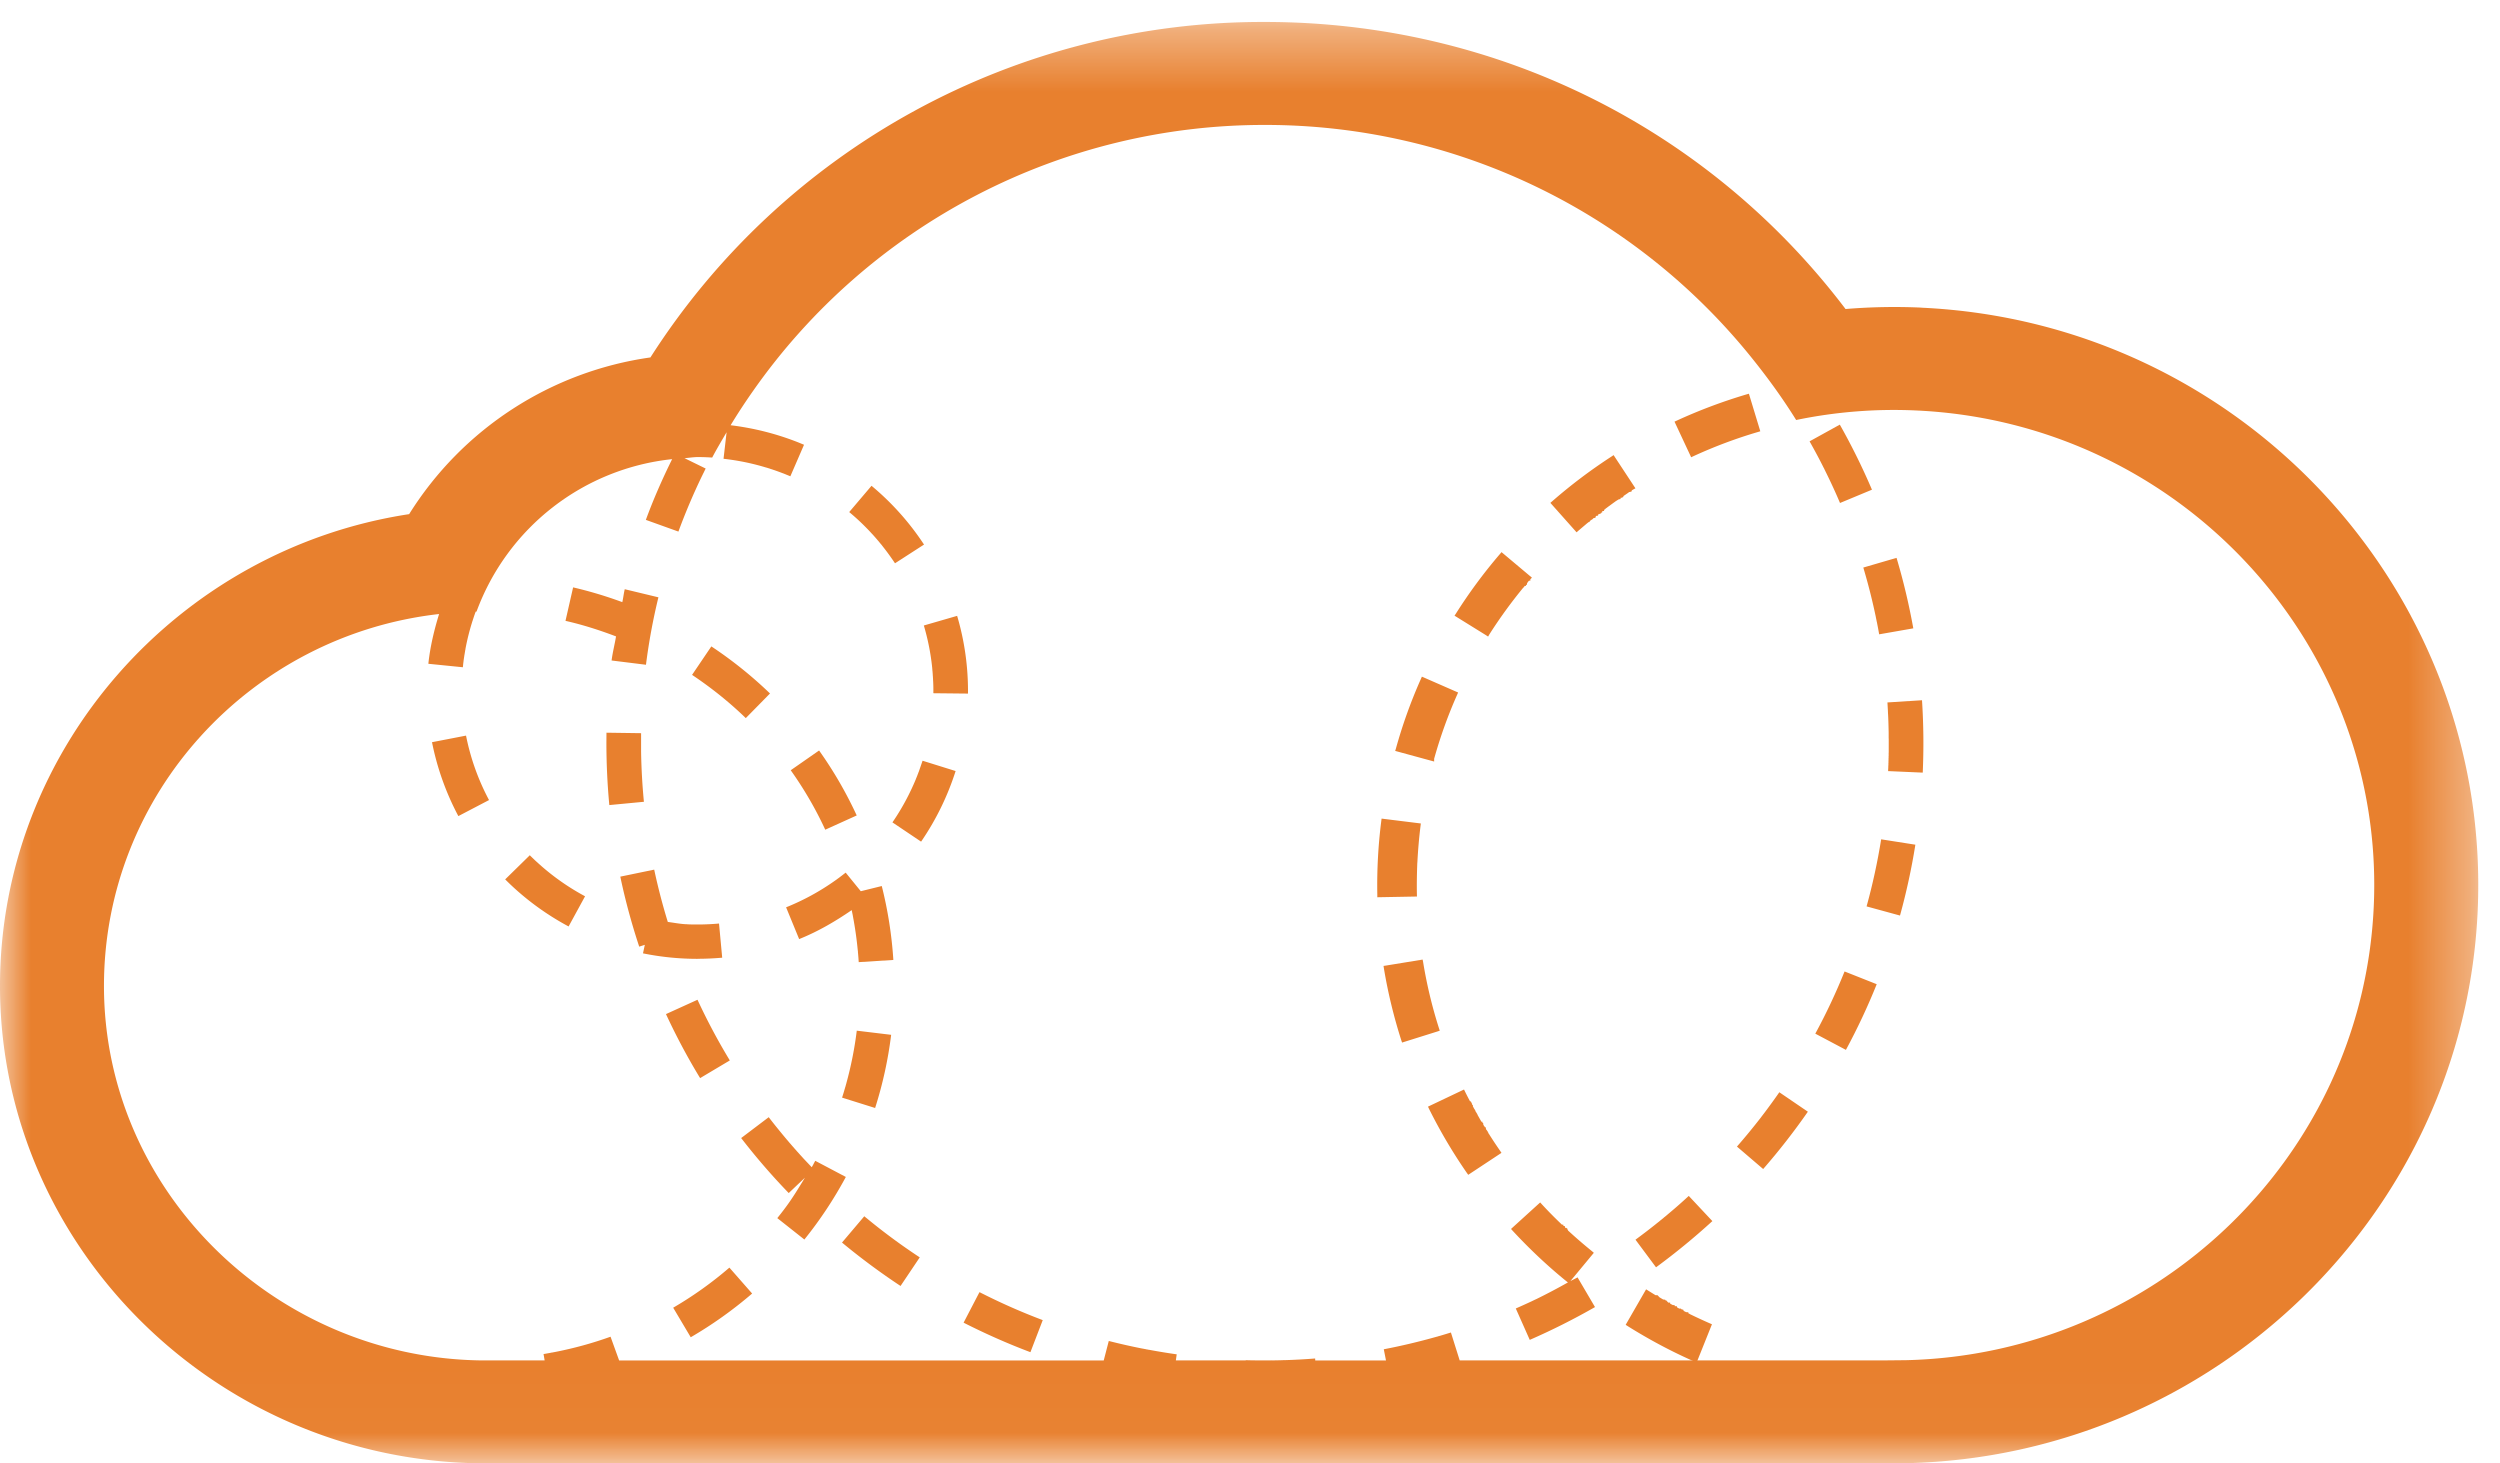 <svg width="41" height="24" xmlns="http://www.w3.org/2000/svg" xmlns:xlink="http://www.w3.org/1999/xlink"><defs><path id="a" d="M0 .36h40.643v23.618H0z"/></defs><g fill="none" fill-rule="evenodd"><path d="M13.88 17.766l-.001.004-.001.005-.002.004v.004l-.002.004v.001l-.001.003v.001l-.001.004v.001l-.002.003v.004l-.001.002-.001.003v.004l-.002.001v.005l-.001.002v.002l-.002.003v.001l-.001.003v.001l-.002.004v.004l-.001.001-.001.004a.01.01 0 0 0-.001.004l-.002.005c-.014.05-.029.099-.045.148l.542.17c.125-.391.213-.795.263-1.2l-.564-.068a6.011 6.011 0 0 1-.171.863M14.05 13.373a6.64 6.64 0 0 0-.617-1.065l-.465.324c.216.304.407.63.566.975l.517-.234M12.628 11.373a6.81 6.81 0 0 0-.962-.772l-.316.467c.314.21.61.446.881.709l.397-.404M13.37 19.037a2.189 2.189 0 0 1-.027.05v.001l-.002.003v.001l-.002.003v.001l-.002.003v.001l-.002.003v.001c-.001 0-.002.001-.002.003l-.001.001-.001.002-.002.002v.002l-.002.002v.002l-.002.002-.001.002-.001.002-.001.002-.001.002-.001.002-.002.002v.001l-.002.004a.01.01 0 0 0-.003.004v.002l-.142-.15v-.001l-.002-.003-.003-.002a.449.449 0 0 0-.013-.014l-.002-.003h-.001c0-.002-.001-.002-.002-.003l-.003-.003a.016.016 0 0 0-.002-.003l-.005-.005-.002-.003h-.001l-.002-.002-.001-.002-.002-.001-.001-.002-.001-.002h-.002l-.001-.002-.002-.002v-.001a45.45 45.45 0 0 0-.004-.003v-.001l-.003-.002v-.002l-.002-.002h-.001l-.002-.003h-.001c0-.002-.001-.002-.002-.003v-.001l-.003-.002v-.001l-.006-.006v-.001c-.002 0-.002-.001-.003-.003l-.003-.003-.003-.003-.003-.004-.006-.006-.003-.003c0-.002-.002-.003-.003-.003v-.001a.01.01 0 0 1-.003-.003l-.003-.003-.008-.01-.003-.003-.001-.001-.002-.003-.003-.003-.012-.013-.003-.004-.003-.003c-.005-.006-.01-.01-.014-.017a.013.013 0 0 1-.003-.003l-.018-.02-.014-.016-.003-.004-.003-.003-.014-.017-.003-.003-.003-.003-.009-.01-.003-.004-.002-.003h-.001l-.002-.003-.001-.001-.002-.003-.006-.007a.02.02 0 0 0-.003-.003l-.003-.003-.003-.003v-.001l-.002-.003-.003-.003-.003-.004h-.001c0-.002-.001-.002-.002-.003l-.001-.001-.002-.002v-.001l-.002-.002-.002-.002-.001-.002h-.001l-.002-.003h-.001a.02.02 0 0 0-.003-.004l-.002-.003-.002-.002v-.001l-.002-.002-.001-.002-.002-.001-.001-.001-.001-.002-.001-.001a.01.01 0 0 0-.002-.003h-.001a.227.227 0 0 0-.004-.005l-.003-.003-.002-.003-.002-.003-.003-.003-.01-.012a.02.02 0 0 0-.002-.003l-.002-.002h-.001c0-.002-.001-.003-.002-.003l-.002-.003c-.083-.1-.164-.2-.243-.303l-.452.342c.242.313.504.617.78.902l.266-.252c-.1.163-.198.327-.312.48l-.041.055-.003.004a.02.02 0 0 1-.003.003v.001l-.003.003v.001l-.002.003h-.001l-.002.003-.001.001-.002.003v.001l-.002.003h-.002l-.001.003-.001.001-.002.002-.001.002-.002.002-.001.002-.001.002-.002.001-.001.002-.001.002-.002.002-.001.001-.002.002-.001.002-.001.002-.002.002-.001.002-.001.001-.002.002-.004.005-.003.004-.001.001-.002.002-.001.002-.001.002s-.002 0-.002.002l-.001.001-.001.002-.002.002-.001.002-.002.001-.002.003-.002.003-.001.002-.002.001-.001.002-.002.002-.001.002-.002.001v.002l-.003.002v.001l-.002.003h-.001c0 .002-.001.002-.002.003l-.001.002-.002.002-.003.003v.001l-.003.003-.002.003.444.351c.258-.32.486-.665.68-1.026l-.502-.265M11.04 21.446l.288.485a6.77 6.77 0 0 0 1.007-.717l-.373-.425a6.174 6.174 0 0 1-.921.657M27.773 7.481c.34-.156.695-.29 1.056-.396l.04-.012-.187-.616-.039.011c-.39.116-.775.26-1.144.43l-.037.017.273.584.038-.018M26.699 8.085l.02-.017.003.002.035-.009.005-.02.059-.033-.358-.544-.034.023a8.573 8.573 0 0 0-.973.734l-.03.026.43.483.03-.027.145-.123.003-.002.018-.015h.01l.02-.025a.06.06 0 0 0 .007-.006l.031-.019.009-.013.037-.01.004-.02.01-.01h.001l.028-.004v-.018l.05-.02.002-.013h.015v-.013l.004-.01.027-.002v-.02l.018-.008v-.005l.06-.045a.134.134 0 0 0 .018-.013l.01-.007.01-.008.008-.005.013-.01.019-.014a.07.07 0 0 0 .014-.01c.006-.004.012-.008.01-.008l.013-.008a.232.232 0 0 0 .01-.007l.036-.022.03-.006.003-.021.03-.001v-.01h.014v-.016l.003-.003h.002l.07-.048zM24.405 10.44l.02-.035c.167-.262.353-.52.562-.774l.005.002.011-.023.023-.002v-.016l.015-.001.003-.026.02-.029a.027.027 0 0 0 .004-.003l.003-.004.001-.001.005-.005h.021v-.024l.026-.025-.499-.419-.026.031a8.377 8.377 0 0 0-.722.977l-.023.034.516.32.035.023M23.52 12.49v-.047l.01-.035c.099-.348.223-.69.367-1.014l.016-.037-.594-.26-.016.037a8.201 8.201 0 0 0-.41 1.142l-.012.039.587.16.052.014M23.237 14.663c-.003-.159 0-.324.006-.495v-.004l.003-.04a8.18 8.18 0 0 1 .051-.58l.005-.039-.644-.08-.005.04a8.353 8.353 0 0 0-.065 1.21v.04l.65-.012-.001-.04M23.612 16.903l-.012-.037a7.588 7.588 0 0 1-.261-1.089l-.008-.04-.6.098-.041.006.006.04c.065.393.161.79.285 1.179l.013.038.58-.182.038-.013M24.417 18.594l-.004.002v-.01l-.003-.005.001-.002-.01-.01.001-.005-.02-.03-.012-.015-.004-.032h-.013l-.003-.004.001-.002-.005-.005v-.002l-.002-.002v-.001l-.013-.015.002-.005-.008-.008-.001-.027h-.012v-.02h-.017l-.065-.115.001-.004-.036-.058.002-.004-.033-.052.002-.004-.01-.011-.002-.03h-.013v-.025h-.01v-.018h-.006v-.012h-.016l-.002-.004a5.032 5.032 0 0 1-.079-.154l-.018-.037-.591.281.017.036c.182.366.39.718.62 1.05l.023.032.545-.36-.023-.035a7.06 7.06 0 0 1-.184-.278zM27.715 21.551l-.026-.014v-.015l-.037-.003-.04-.02-.005-.019h-.015v-.008h-.022v-.011h-.03l-.034-.018-.005-.02-.036-.002-.001-.018h-.03l-.034-.018v.002l-.01-.01v-.014h-.03l-.008-.008-.025-.028h-.015v-.01H27.3v-.005h-.024l-.06-.036-.032-.034-.04-.002v-.003l-.148-.092-.335.582.034.022c.351.22.718.416 1.092.58l.038.016.251-.627-.037-.016a8.962 8.962 0 0 1-.324-.15zM30.954 11.52l.008.144V11.679l.001.005V11.702l.001.002v.008l.001.011v.005c.005.096.007.192.009.288V12.11l.001.003V12.342l-.001.005V12.398l-.001.002V12.43l-.001.005v.037l-.001.002v.037l-.001.004V12.544l-.001.002v.014l-.001.005v.023l-.001.007v.015l-.001.007v.014l-.001.015.568.025a10.89 10.89 0 0 0-.012-1.187l-.567.036M11.969 17.391a10.09 10.09 0 0 1-.53-.995l-.517.235c.166.358.354.712.56 1.05l.487-.29M29.771 16.952l.502.266c.188-.349.358-.71.505-1.077l-.527-.209c-.141.35-.301.69-.48 1.02M29.91 7.674l.002.003v.001l.002.003.006.013.002.003V7.7l.002.002v.001l.001.002.001.002.001.002.001.002.001.002s0 .002.002.003l.001.004.001.001c0 .001 0 .002.002.003v.001l.001.003.001.001.001.003.002.004.002.004.006.012c.081.164.157.329.228.497l.524-.218a10.758 10.758 0 0 0-.527-1.067l-.496.274c.081.144.16.29.233.437M10.514 12.328v-.005-.004-.008-.028-.005-.004-.004-.004-.003-.001-.003-.001-.003-.002-.002-.002-.002-.002-.016-.004-.003-.002-.003-.001-.002-.002-.003-.001-.002-.002-.003-.001-.002-.002-.003-.004-.001-.003-.005-.004-.002-.003-.002-.002-.002-.002-.003-.001-.01-.002-.004-.071-.003-.001-.004-.04l-.568-.008-.001.164c0 .341.016.685.048 1.023l.567-.054a10.28 10.28 0 0 1-.046-.821M30.612 14.865l.548.15c.105-.381.19-.772.252-1.162l-.561-.088c-.06.374-.14.741-.239 1.1M10.03 10.832l.564.07c.047-.375.116-.745.204-1.106l-.552-.133c-.017.07-.024.142-.04.212a6.783 6.783 0 0 0-.807-.242l-.125.549c.284.064.56.153.829.255-.022.132-.056.263-.073.395M16.127 21.223a.017.017 0 0 0-.004-.002.015.015 0 0 1-.004-.002l-.016-.008-.004-.002-.003-.001h-.001l-.003-.003h-.001l-.004-.002-.011-.006-.004-.001-.002-.001-.002-.001h-.001l-.002-.002h-.002l-.26.5c.355.18.724.344 1.096.484l.202-.526a10.146 10.146 0 0 1-.974-.427M30.565 9.331l.001.004.001.004.002.004v.003l.001.002.001.002v.003l.001.003.001.002v.002l.001.002v.002l.001.002v.002l.001.002.001.002.001.003.001.004a9.848 9.848 0 0 1 .184.737v.005h.001v.004l.002.004v.004l.002.01.001.004.001.004v.001l.001.003v.006l.002.002v.006l.001.003v.001l.001.003v.003l.001.002v.002l.001.002v.004l.001.003v.001l.001.003v.005l.002.003.004.02v.003l.001.004c.012.058.022.115.032.172l.56-.098c-.07-.389-.162-.778-.275-1.156l-.545.159.007.023M28.925 18.266l-.003.003-.002.003-.003.003v.001l-.002.002-.006.009h-.001l-.001.002-.002.002v.001l-.002.003-.001.001-.002.002-.001.001-.002.002v.001l-.003.004-.002.003-.001.001-.002.002v.001l-.003.003a.02.02 0 0 1-.002.003v.001c-.128.165-.261.327-.398.484l.43.368c.26-.298.507-.615.733-.94l-.468-.319c-.083.12-.169.237-.256.353M27.378 19.893l-.024.02-.003.003a.446.446 0 0 0-.02.017l-.004.003a.024.024 0 0 0-.003.003l-.01.008a.02.02 0 0 0-.004.003l-.003.003-.004.003a.44.44 0 0 1-.014.01v.001l-.003.003-.003.002v.001l-.003.002-.01.009h-.001l-.003.003a.007.007 0 0 1-.003.002h-.001l-.003.003-.014.012-.003.002-.004.003-.014.011-.002.003h-.001l-.003.003c-.002 0-.003.002-.003.002l-.014.012-.004.002-.003.003-.018.014-.003.003-.014.01v.001c-.11.088-.223.174-.337.258l.337.453c.32-.235.631-.49.924-.758l-.387-.413c-.104.096-.21.19-.318.28M25.753 21.012l.386-.466-.03-.026a7.972 7.972 0 0 1-.396-.342l.004-.007-.011-.006-.001-.017h-.01v-.01h-.024l-.008-.029-.023-.004-.002-.02h-.022l-.014-.014a6.95 6.95 0 0 1-.315-.32l-.028-.031-.449.408-.029.027.027.03c.277.299.575.58.888.833l.018.014a10.17 10.17 0 0 1-.512.27l-.02.009-.003.002h-.001c-.002 0-.002.001-.003.002h-.001l-.003.001-.001.001-.003.001h-.001a.01.01 0 0 0-.003.003h-.002l-.003.002h-.001l-.002.001-.002.001h-.002l-.002.002h-.002l-.002.002-.004.002-.014.006-.003.002c-.088.041-.176.081-.265.12l.229.515c.364-.159.724-.34 1.07-.538l-.286-.487c-.039.022-.08.04-.119.063M14.84 20.455l-.003-.002-.003-.002-.008-.006-.002-.001h-.001l-.002-.002-.002-.001-.001-.002h-.002l-.002-.002-.001-.001a.01.01 0 0 1-.003-.002l-.004-.002a.02.02 0 0 0-.004-.003v-.001l-.003-.002h-.001l-.003-.002v-.001l-.003-.002h-.001l-.003-.002-.01-.008h-.001l-.004-.003-.003-.002-.004-.003c-.19-.136-.377-.279-.557-.428l-.004-.003-.003-.002-.004-.003a.048.048 0 0 1-.006-.006h-.001l-.003-.002v-.001l-.003-.002-.001-.001-.002-.002-.001-.001-.002-.001-.002-.002-.003-.002-.365.431c.306.254.629.493.96.712l.315-.469c-.082-.054-.163-.109-.243-.165M15.286 10.93v.008l.002.009v.009l.001.008v.001l.001.008v.01a.01.01 0 0 1 .001.003V10.995l.001.002v.006l.001.002V11.014l.001.002V11.027l.001.002V11.038l.001.003v.01l.001.003V11.068l.001.004V11.086h.001V11.095l.001.004V11.113l.001.004v.009l.001.008v.018l.001.01c.004.068.005.138.004.207l.568.006a4.35 4.35 0 0 0-.178-1.275l-.546.158c.065.22.11.444.135.673M13.968 14.926l.013.064.002.009.004.021.002.013.002.009v.005l.002.004v.004l.001.004v.006l.001.001.001.004v.002l.001.004v.001l.001.004v.002l.001.005.003.017.001.005a6.1 6.1 0 0 1 .063.462v.005h.001v.006l.001.005.002.017v.016l.001.002v.005l.001.005v.007l.001.004v.007l.001.003v.01l.001.007v.001a.01.01 0 0 0 .001.003v.002a.01.01 0 0 0 0 .003v.006l.001.005v.001l.002.028.004.059.568-.036a6.736 6.736 0 0 0-.19-1.212l-.344.085-.248-.305c-.037.03-.075.058-.113.087-.002 0-.002.002-.003.002h-.001l-.003.003-.001.001-.002.002h-.002l-.002.002-.002.001-.002.002-.002.001-.001.001-.003.002v.001l-.004.002-.003.003h-.001l-.003.002-.003.003h-.001l-.003.003a.018.018 0 0 1-.004.002l-.007.005a.085.085 0 0 0-.007.006l-.004.002a3.92 3.92 0 0 1-.8.436l.214.521c.307-.123.591-.289.862-.475M14.221 8.67l.006.006.004.004.003.003.003.003.002.003.004.003.003.003c0 .002.002.003.003.004l.003.003.003.003.003.003.003.003v.001l.003.003.003.003a62 62 0 0 0 .006.006.02.02 0 0 0 .003.004l.003.003.003.003.003.003.003.004.003.003a62 62 0 0 1 .006.007c.002 0 .002.002.003.003l.003.002v.001l.003.003.003.003.003.004.003.002v.001l.003.003.003.003.003.004.002.003h.001l.003.003.002.003h.001c0 .002.002.003.003.003v.001l.002.003h.001l.002.003.001.001.002.002v.001l.003.003a11.388 11.388 0 0 0 .003.003l.003.003a112.759 112.759 0 0 1 .003.004l.003.003v.001l.003.002a56.313 56.313 0 0 1 .003.005l.003.002.002.003.001.001.002.003.003.003h.001l.002.004.003.002v.002l.003.002.002.003.001.001.003.003.002.003.001.001a62 62 0 0 0 .006.007l.002.002.003.003v.001l.003.003.003.003v.001l.003.003.002.003.003.004.003.003.003.003.002.003V8.9a.02.02 0 0 1 .003.003l.003.003.003.004.002.003a.02.02 0 0 1 .003.004.02.02 0 0 1 .003.003l.003.004.003.003.003.003a.052.052 0 0 0 .006.007l.005.007.005.007.006.007.005.007c.07.088.136.18.198.273l.476-.307a4.382 4.382 0 0 0-.861-.964l-.366.431c.104.086.202.177.294.272M11.438 15.724c.136 0 .271-.006.406-.018l-.052-.56a3.943 3.943 0 0 1-.278.015H11.465 11.435h-.003-.006-.006-.001-.002-.001-.002-.001-.002-.001-.006-.006-.002-.002-.002-.001-.002-.001-.002-.001-.001-.002-.001-.008-.001-.002-.001-.003-.004-.002-.001-.022-.002-.001-.001-.002-.001l-.002-.001h-.001-.022-.002-.001-.005l-.003-.001h-.008-.006l-.02-.002h-.006-.003-.003-.002c-.098-.005-.196-.025-.294-.037a10.01 10.01 0 0 1-.223-.858l-.556.115c.081.387.186.772.31 1.148l.092-.03-.03.14c.294.06.594.09.893.09M15.13 12.477c-.001.003-.003.005-.003.008a225.146 225.146 0 0 0-.06.174l-.002.002a.048.048 0 0 1-.002.007l-.001.003-.003.006v.002l-.001.002-.002.005v.002l-.001.002-.003.006v.001l-.001.002v.002a.017.017 0 0 0-.003.004v.003l-.001.002-.002.005v.001l-.001.001v.002l-.001.001v.001l-.002.003v.002l-.001.002v.001l-.001.001v.002l-.001.001-.001.002v.001l-.001.002-.001.002v.001l-.002.003v.003h-.001v.002l-.001.001-.001.003-.001.002v.001l-.001.002c0 .002-.001.003-.002.003l-.001.004v.002l-.002.002v.001a.018.018 0 0 0-.002.004v.001l-.001.003v.001l-.002.004v.001l-.002.003v.001a.018.018 0 0 0-.002.004l-.002.004v.001l-.001.003-.002.004v.002l-.002.002v.001l-.002.004v.002l-.002.002v.002l-.002.003v.001l-.001.003-.001.002-.001.002a22.308 22.308 0 0 1-.002.005v.001c-.001.001-.002.001-.002.003v.001l-.002.003v.002l-.002.002v.002a.01.01 0 0 0-.002.003v.001l-.002.003v.001l-.001.003-.001.002-.001.003-.001.002-.001.001v.003l-.002.002-.001.002v.002l-.002.002-.001.003-.001.002v.001l-.002.003v.001l-.002.004v.001l-.002.002v.002l-.002.004-.001.003-.001.002-.004.007v.001l-.001.002v.002a.017.017 0 0 0-.002.004l-.001.001-.001.002v.002l-.003.004-.001.003v.001l-.003.004v.001l-.001.003h-.001l-.001.003a.07.07 0 0 1-.002.005l-.001.001v.003h-.002l-.002.005v.001l-.001.003-.003.006-.001.002-.005.009-.004.009-.001.003-.005.009a.082.082 0 0 0-.004.008v.001a.082.082 0 0 0-.004.008l-.01.02a3.825 3.825 0 0 1-.264.447l.47.316a4.412 4.412 0 0 0 .566-1.158l-.542-.169M7.085 12.172c.084.423.229.83.432 1.212l.503-.263a3.813 3.813 0 0 1-.377-1.057l-.558.108" fill="#E8802E"/><g><mask id="b" fill="#fff"><use xlink:href="#a"/></mask><path d="M8.86 14.186l-.007-.006a.095.095 0 0 1-.006-.005h-.001a.086.086 0 0 0-.006-.006l-.006-.006h-.001l-.002-.002v-.001l-.004-.003-.002-.002h-.001l-.003-.004H8.82l-.002-.002-.004-.004-.002-.002-.001-.001-.003-.002-.001-.001-.002-.002v-.001c-.002 0-.003-.002-.003-.003H8.8l-.002-.002-.001-.001-.003-.002-.001-.001-.002-.002v-.001l-.003-.002-.001-.002h-.002l-.001-.002-.002-.002-.002-.001-.001-.002-.002-.001-.001-.001-.002-.003h-.002l-.001-.002a10.26 10.26 0 0 0-.005-.005l-.001-.001-.001-.001-.003-.003h-.001l-.002-.002v-.001a.009.009 0 0 1-.003-.003h-.001l-.002-.002-.001-.001-.003-.003-.003-.003a.02.02 0 0 1-.003-.003l-.003-.003-.003-.003a.016.016 0 0 1-.003-.003h-.001a.018.018 0 0 1-.003-.003l-.003-.003-.003-.003-.003-.003a.091.091 0 0 1-.006-.006.044.044 0 0 0-.007-.006.047.047 0 0 0-.006-.006l-.006-.007a.047.047 0 0 0-.006-.006l-.404.396c.306.307.656.566 1.04.772l.27-.495a3.853 3.853 0 0 1-.736-.513" fill="#E8802E" mask="url(#b)"/><path d="M31.26 22.307l-.4.004h-6.921l-.144-.458a13.71 13.71 0 0 1-.185.056h-.003-.002l-.002.002H23.6 23.6l-.002.001h-.002l-.002.001h-.002l-.002.002h-.002l-.003.001a.013.013 0 0 1-.005.001l-.004.002-.004.001-.004.001h-.001l-.004.001-.004.001c-.284.08-.572.149-.865.205l.036.183h-1.16l-.002-.032c-.162.013-.323.022-.487.027h-.032l-.012.001H21.023l-.013.001h-.032-.007l-.006.001h-.032H20.92h-.007l-.007.001h-.044-.002a.03.03 0 0 0-.005 0h-.006-.007-.02l-.006.001H20.796 20.784h-.007-.006-.007-.006-.007-.011-.002-.003-.002-.003-.004-.002-.003-.002-.004-.005-.004-.005-.005-.006-.004-.005-.002H20.666h-.005H20.652h-.005-.005-.01-.002-.003-.002-.018-.025l-.004-.001H20.548l-.118-.003v.004h-1.146l.014-.1a10.229 10.229 0 0 1-.451-.074h-.004l-.004-.001h-.004l-.016-.004h-.003l-.004-.001h-.004l-.001-.001h-.003-.001l-.003-.001h-.002l-.002-.001h-.002l-.002-.001h-.005l-.003-.002h-.002-.002-.002l-.003-.001h-.004l-.001-.001h-.003-.002l-.002-.002h-.002-.003-.001l-.004-.001a.134.134 0 0 0-.013-.003h-.004l-.001-.001h-.004l-.004-.001a10.39 10.39 0 0 1-.543-.123l-.083.32h-7.947l-.141-.39c-.294.106-.6.19-.917.252l-.02.003-.004.002-.015.002-.005.001h-.004-.001l-.004.002h-.006v.001h-.004-.002l-.002.002h-.006l-.005.001-.005.001-.083.015h-.002-.002l-.012.002.018.105h-1.09.066c-3.39-.036-6.203-2.776-6.203-6.141 0-3.15 2.408-5.751 5.496-6.1-.082.267-.147.539-.176.816l.566.057.007-.07.002-.012v-.008l.002-.004v-.004-.004l.001-.008.001-.004v-.004-.001l.001-.003v-.001-.003-.001l.001-.003v-.001-.003l.001-.001v-.004-.003l.001-.002v-.002-.002l.001-.003v-.001-.002l.001-.002v-.003-.001l.001-.003v-.001-.002-.002l.001-.003v-.002-.002-.001l.001-.003v-.002l.001-.002v-.002-.002-.003l.001-.002v-.002-.001l.001-.002v-.001-.004l.001-.002v-.002-.001l.002-.007v-.001-.003l.001-.005.001-.003v-.001l.001-.008v-.003l.002-.006v-.003l.002-.009a.12.12 0 0 1 .002-.012l.001-.008.003-.012.001-.009.002-.012a3.824 3.824 0 0 1 .102-.412l.003-.009v-.003c.001-.002.003-.005.003-.008l.003-.009v-.003l.004-.008v-.001l.001-.002.001-.006.002-.003.002-.009.003-.009.001-.003.003-.008.001-.003.002-.005v-.001-.003h.001a.057.057 0 0 1 .003-.009v-.002h.001c0-.003 0-.004.002-.006v-.003l.001-.001.002-.007V10.1l.002-.003c0-.002 0-.004.002-.005v-.003l.001-.001v-.002l.002-.003v-.002l.001-.002v-.002l.001-.001.001-.004.001-.001v-.002l.001-.002v-.002l.002-.002v-.003l.001-.001v-.002l.001-.002.002-.003v-.001l.001-.002v-.002l.001-.002.001-.002v-.003l.001-.001.001-.002v-.002l.002-.003v-.001l.014-.001a3.851 3.851 0 0 1 3.208-2.5c-.16.324-.307.657-.431.996l.534.192c.114-.31.243-.613.385-.908a.63.63 0 0 0 .008-.016l.002-.004.002-.003v-.001c0-.001 0-.002.002-.003v-.001l.001-.003v-.001l.002-.002v-.002l.002-.003.001-.002.001-.002.001-.002.001-.002.001-.002.001-.001.001-.003c0-.002.002-.002.002-.003a4.05 4.05 0 0 1 .034-.07l-.347-.17c.074-.005.145-.018.22-.018.078 0 .156.003.234.008.074-.141.156-.278.236-.415l-.05.435c.233.026.466.073.696.143l.008.002h.003v.001l.006.001.002.001h.002l.007.003.003.001h.001l.004.001h.001l.002.002h.003l.003.001.002.001h.002l.001.001h.004v.001l.003.001h.001l.003.001h.001l.003.002h.001l.003.001h.001l.003.001h.001l.003.002.004.001.004.001.004.001.004.002.004.001a.064.064 0 0 0 .008.003l.008.002.004.002c.003 0 .005.001.007.003l.009.002a5.184 5.184 0 0 1 .145.053c.003 0 .005.002.008.003l.004.001.007.003h.001a.057.057 0 0 0 .008.004l.003.001.004.002h.001l.003.001.004.002h.003l.002.002.074.03.224-.517-.09-.037a4.476 4.476 0 0 0-1.114-.283c.117-.193.24-.38.37-.565a10.236 10.236 0 0 1 8.393-4.36 10.233 10.233 0 0 1 8.018 3.863c.249.312.483.636.694.976a7.891 7.891 0 0 1 1.974-.156c4.335.2 7.7 3.854 7.498 8.147-.192 4.107-3.58 7.332-7.67 7.428zm.25-17.262a9.717 9.717 0 0 0-1.243.023C28.018 2.101 24.536.36 20.744.36a11.917 11.917 0 0 0-10.077 5.502 5.588 5.588 0 0 0-3.957 2.57C2.923 9.008 0 12.278 0 16.17c0 4.255 3.513 7.757 7.842 7.828V24h23.017l.418-.004c5.025-.119 9.124-4.089 9.356-9.04.244-5.222-3.848-9.668-9.123-9.91z" fill="#E8802E" mask="url(#b)"/></g></g></svg>